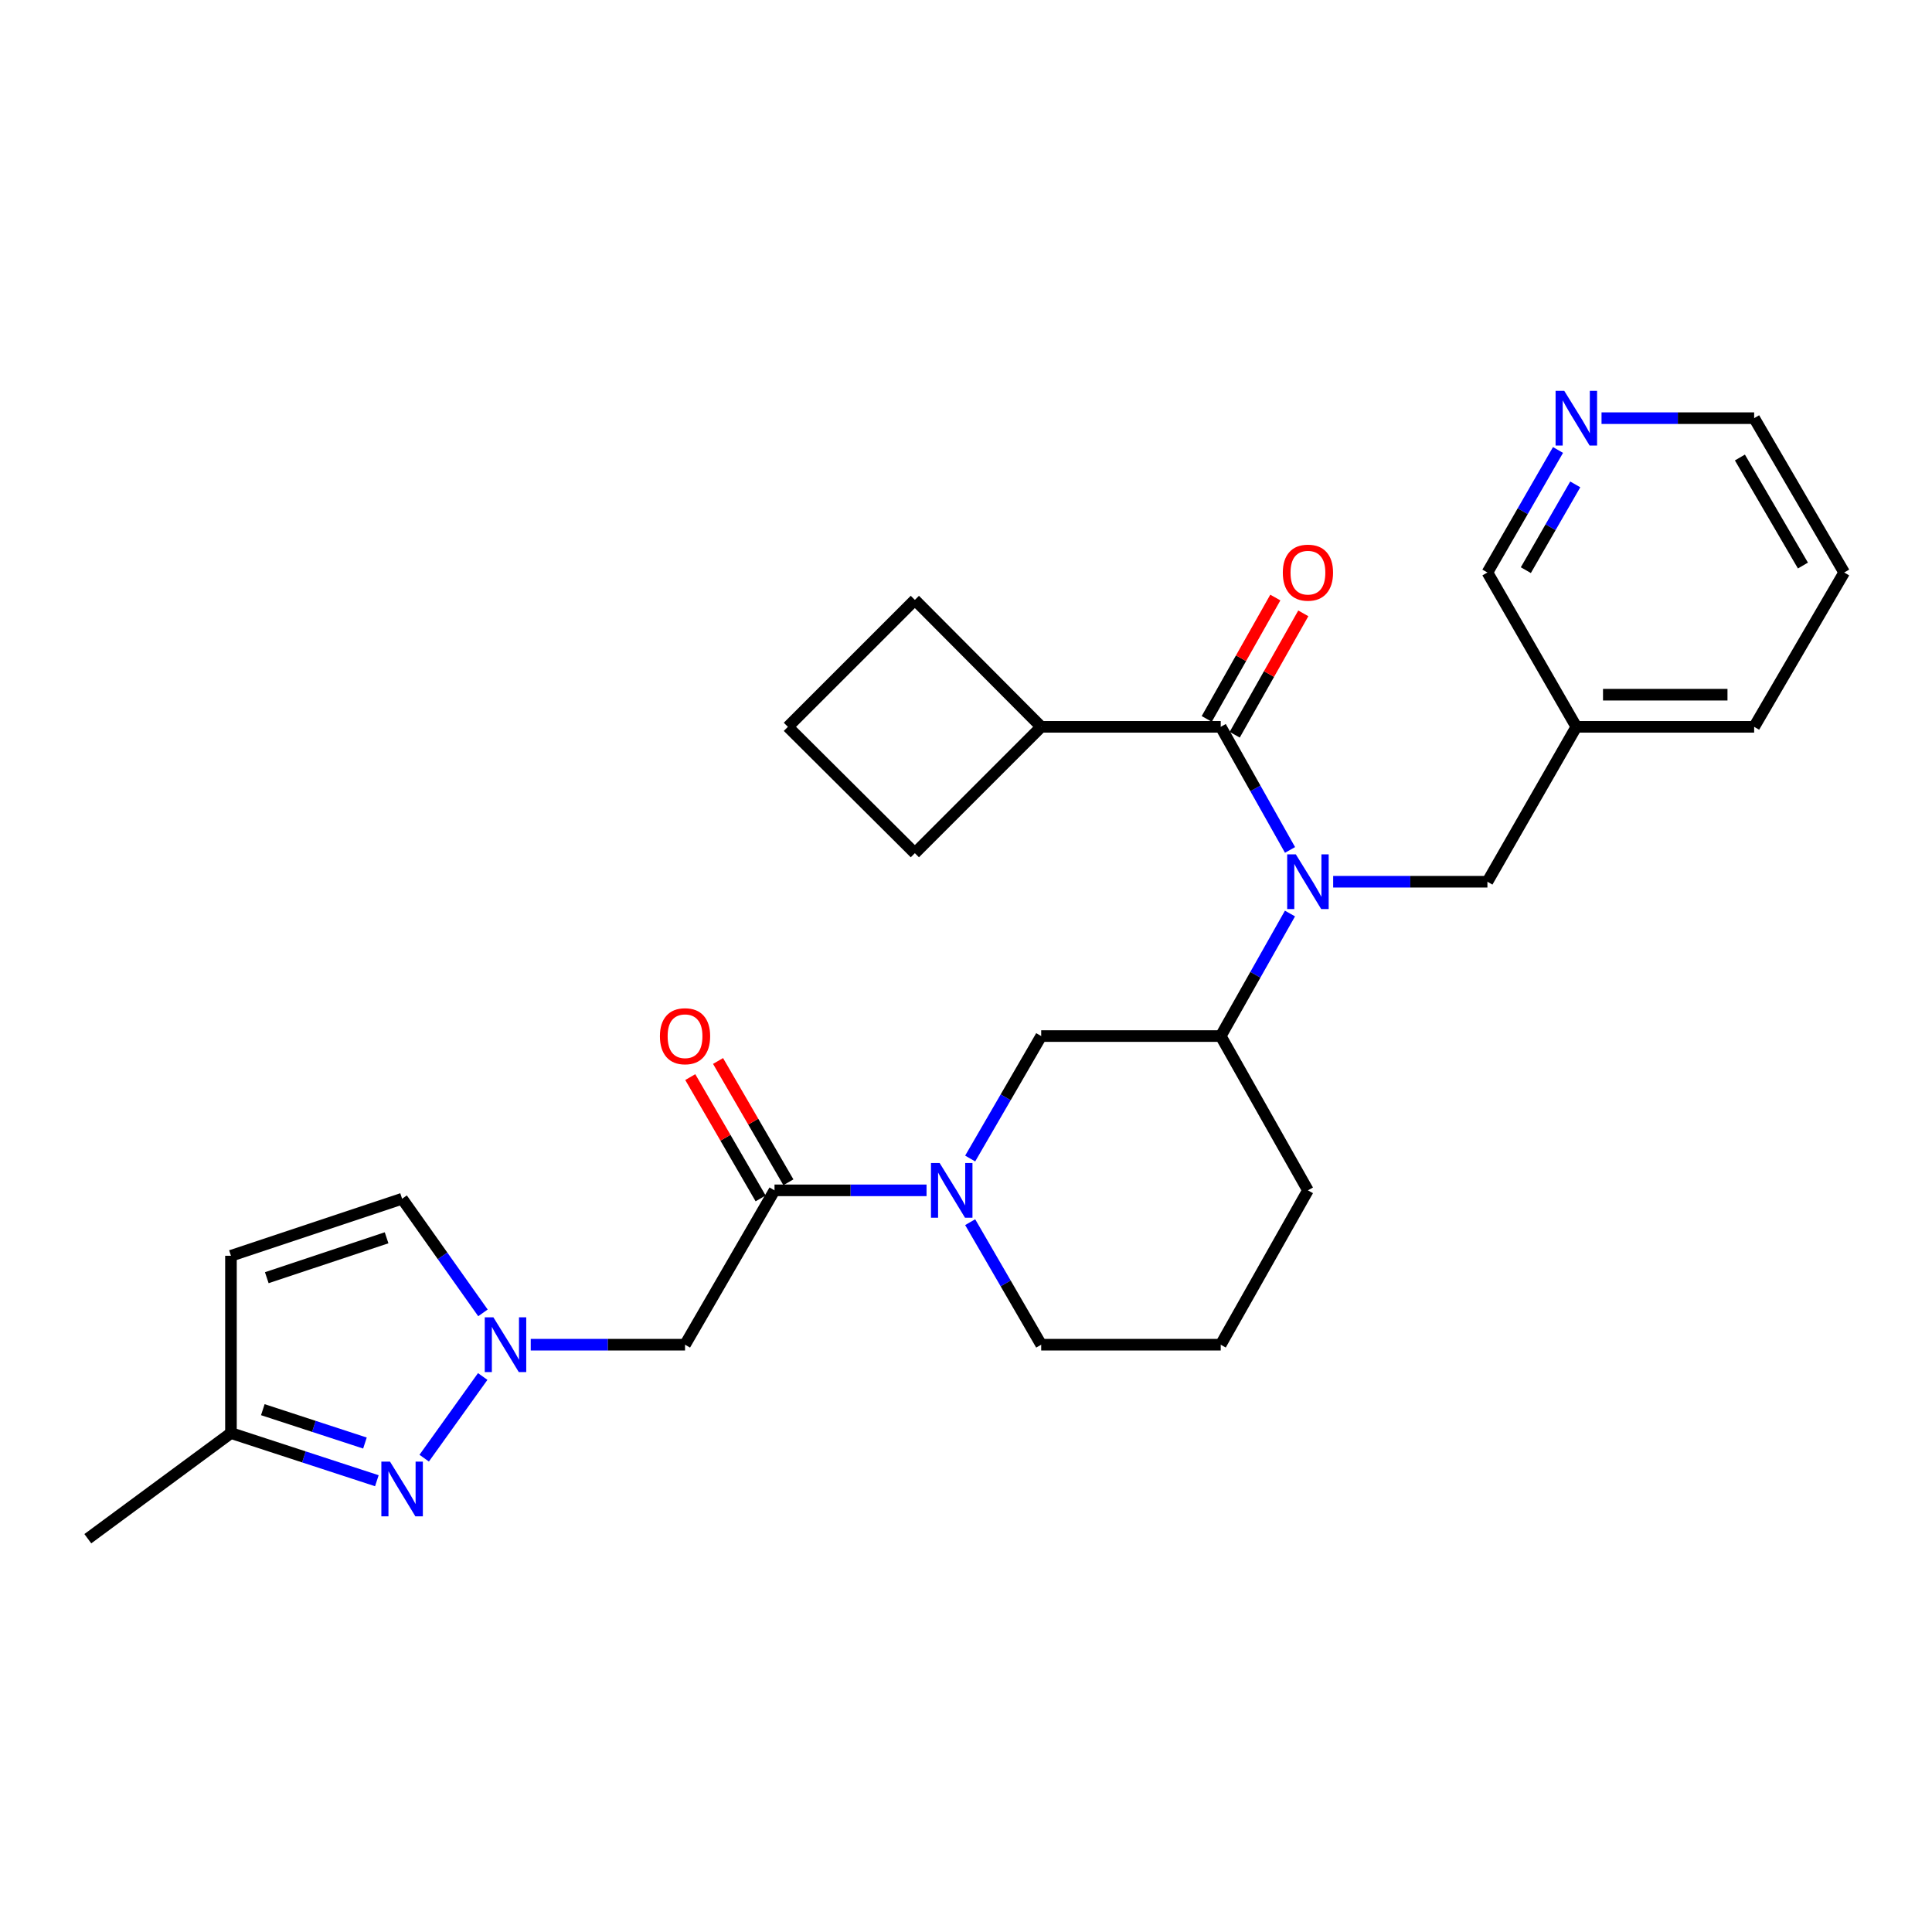 <?xml version='1.0' encoding='iso-8859-1'?>
<svg version='1.1' baseProfile='full'
              xmlns='http://www.w3.org/2000/svg'
                      xmlns:rdkit='http://www.rdkit.org/xml'
                      xmlns:xlink='http://www.w3.org/1999/xlink'
                  xml:space='preserve'
width='1000px' height='1000px' viewBox='0 0 1000 1000'>
<!-- END OF HEADER -->
<rect style='opacity:1.0;fill:#FFFFFF;stroke:none' width='1000' height='1000' x='0' y='0'> </rect>
<path class='bond-1' d='M 667.718,439.924 L 649.783,408.065' style='fill:none;fill-rule:evenodd;stroke:#0000FF;stroke-width:6px;stroke-linecap:butt;stroke-linejoin:miter;stroke-opacity:1' />
<path class='bond-1' d='M 649.783,408.065 L 631.847,376.206' style='fill:none;fill-rule:evenodd;stroke:#000000;stroke-width:6px;stroke-linecap:butt;stroke-linejoin:miter;stroke-opacity:1' />
<path class='bond-6' d='M 667.688,472.838 L 649.767,504.552' style='fill:none;fill-rule:evenodd;stroke:#0000FF;stroke-width:6px;stroke-linecap:butt;stroke-linejoin:miter;stroke-opacity:1' />
<path class='bond-6' d='M 649.767,504.552 L 631.847,536.266' style='fill:none;fill-rule:evenodd;stroke:#000000;stroke-width:6px;stroke-linecap:butt;stroke-linejoin:miter;stroke-opacity:1' />
<path class='bond-11' d='M 690.047,456.384 L 729.966,456.384' style='fill:none;fill-rule:evenodd;stroke:#0000FF;stroke-width:6px;stroke-linecap:butt;stroke-linejoin:miter;stroke-opacity:1' />
<path class='bond-11' d='M 729.966,456.384 L 769.884,456.384' style='fill:none;fill-rule:evenodd;stroke:#000000;stroke-width:6px;stroke-linecap:butt;stroke-linejoin:miter;stroke-opacity:1' />
<path class='bond-0' d='M 274.709,696.013 L 314.641,696.013' style='fill:none;fill-rule:evenodd;stroke:#0000FF;stroke-width:6px;stroke-linecap:butt;stroke-linejoin:miter;stroke-opacity:1' />
<path class='bond-0' d='M 314.641,696.013 L 354.573,696.013' style='fill:none;fill-rule:evenodd;stroke:#000000;stroke-width:6px;stroke-linecap:butt;stroke-linejoin:miter;stroke-opacity:1' />
<path class='bond-4' d='M 249.853,712.47 L 219.56,754.743' style='fill:none;fill-rule:evenodd;stroke:#0000FF;stroke-width:6px;stroke-linecap:butt;stroke-linejoin:miter;stroke-opacity:1' />
<path class='bond-9' d='M 249.975,679.538 L 229.052,650.005' style='fill:none;fill-rule:evenodd;stroke:#0000FF;stroke-width:6px;stroke-linecap:butt;stroke-linejoin:miter;stroke-opacity:1' />
<path class='bond-9' d='M 229.052,650.005 L 208.129,620.472' style='fill:none;fill-rule:evenodd;stroke:#000000;stroke-width:6px;stroke-linecap:butt;stroke-linejoin:miter;stroke-opacity:1' />
<path class='bond-12' d='M 639.086,380.296 L 656.836,348.882' style='fill:none;fill-rule:evenodd;stroke:#000000;stroke-width:6px;stroke-linecap:butt;stroke-linejoin:miter;stroke-opacity:1' />
<path class='bond-12' d='M 656.836,348.882 L 674.587,317.468' style='fill:none;fill-rule:evenodd;stroke:#FF0000;stroke-width:6px;stroke-linecap:butt;stroke-linejoin:miter;stroke-opacity:1' />
<path class='bond-12' d='M 624.608,372.116 L 642.359,340.701' style='fill:none;fill-rule:evenodd;stroke:#000000;stroke-width:6px;stroke-linecap:butt;stroke-linejoin:miter;stroke-opacity:1' />
<path class='bond-12' d='M 642.359,340.701 L 660.11,309.287' style='fill:none;fill-rule:evenodd;stroke:#FF0000;stroke-width:6px;stroke-linecap:butt;stroke-linejoin:miter;stroke-opacity:1' />
<path class='bond-14' d='M 631.847,376.206 L 538.92,376.206' style='fill:none;fill-rule:evenodd;stroke:#000000;stroke-width:6px;stroke-linecap:butt;stroke-linejoin:miter;stroke-opacity:1' />
<path class='bond-2' d='M 502.16,599.653 L 520.54,567.96' style='fill:none;fill-rule:evenodd;stroke:#0000FF;stroke-width:6px;stroke-linecap:butt;stroke-linejoin:miter;stroke-opacity:1' />
<path class='bond-2' d='M 520.54,567.96 L 538.92,536.266' style='fill:none;fill-rule:evenodd;stroke:#000000;stroke-width:6px;stroke-linecap:butt;stroke-linejoin:miter;stroke-opacity:1' />
<path class='bond-3' d='M 479.576,616.121 L 440.23,616.121' style='fill:none;fill-rule:evenodd;stroke:#0000FF;stroke-width:6px;stroke-linecap:butt;stroke-linejoin:miter;stroke-opacity:1' />
<path class='bond-3' d='M 440.23,616.121 L 400.884,616.121' style='fill:none;fill-rule:evenodd;stroke:#000000;stroke-width:6px;stroke-linecap:butt;stroke-linejoin:miter;stroke-opacity:1' />
<path class='bond-29' d='M 502.156,632.59 L 520.538,664.301' style='fill:none;fill-rule:evenodd;stroke:#0000FF;stroke-width:6px;stroke-linecap:butt;stroke-linejoin:miter;stroke-opacity:1' />
<path class='bond-29' d='M 520.538,664.301 L 538.92,696.013' style='fill:none;fill-rule:evenodd;stroke:#000000;stroke-width:6px;stroke-linecap:butt;stroke-linejoin:miter;stroke-opacity:1' />
<path class='bond-5' d='M 400.884,616.121 L 354.573,696.013' style='fill:none;fill-rule:evenodd;stroke:#000000;stroke-width:6px;stroke-linecap:butt;stroke-linejoin:miter;stroke-opacity:1' />
<path class='bond-13' d='M 408.076,611.95 L 389.87,580.557' style='fill:none;fill-rule:evenodd;stroke:#000000;stroke-width:6px;stroke-linecap:butt;stroke-linejoin:miter;stroke-opacity:1' />
<path class='bond-13' d='M 389.87,580.557 L 371.663,549.163' style='fill:none;fill-rule:evenodd;stroke:#FF0000;stroke-width:6px;stroke-linecap:butt;stroke-linejoin:miter;stroke-opacity:1' />
<path class='bond-13' d='M 393.691,620.292 L 375.485,588.899' style='fill:none;fill-rule:evenodd;stroke:#000000;stroke-width:6px;stroke-linecap:butt;stroke-linejoin:miter;stroke-opacity:1' />
<path class='bond-13' d='M 375.485,588.899 L 357.279,557.505' style='fill:none;fill-rule:evenodd;stroke:#FF0000;stroke-width:6px;stroke-linecap:butt;stroke-linejoin:miter;stroke-opacity:1' />
<path class='bond-10' d='M 195.06,766.424 L 157.302,754.087' style='fill:none;fill-rule:evenodd;stroke:#0000FF;stroke-width:6px;stroke-linecap:butt;stroke-linejoin:miter;stroke-opacity:1' />
<path class='bond-10' d='M 157.302,754.087 L 119.545,741.751' style='fill:none;fill-rule:evenodd;stroke:#000000;stroke-width:6px;stroke-linecap:butt;stroke-linejoin:miter;stroke-opacity:1' />
<path class='bond-10' d='M 188.897,746.916 L 162.467,738.281' style='fill:none;fill-rule:evenodd;stroke:#0000FF;stroke-width:6px;stroke-linecap:butt;stroke-linejoin:miter;stroke-opacity:1' />
<path class='bond-10' d='M 162.467,738.281 L 136.036,729.645' style='fill:none;fill-rule:evenodd;stroke:#000000;stroke-width:6px;stroke-linecap:butt;stroke-linejoin:miter;stroke-opacity:1' />
<path class='bond-7' d='M 631.847,536.266 L 538.92,536.266' style='fill:none;fill-rule:evenodd;stroke:#000000;stroke-width:6px;stroke-linecap:butt;stroke-linejoin:miter;stroke-opacity:1' />
<path class='bond-19' d='M 631.847,536.266 L 676.985,616.121' style='fill:none;fill-rule:evenodd;stroke:#000000;stroke-width:6px;stroke-linecap:butt;stroke-linejoin:miter;stroke-opacity:1' />
<path class='bond-8' d='M 119.545,649.988 L 208.129,620.472' style='fill:none;fill-rule:evenodd;stroke:#000000;stroke-width:6px;stroke-linecap:butt;stroke-linejoin:miter;stroke-opacity:1' />
<path class='bond-8' d='M 138.089,661.337 L 200.098,640.676' style='fill:none;fill-rule:evenodd;stroke:#000000;stroke-width:6px;stroke-linecap:butt;stroke-linejoin:miter;stroke-opacity:1' />
<path class='bond-31' d='M 119.545,649.988 L 119.545,741.751' style='fill:none;fill-rule:evenodd;stroke:#000000;stroke-width:6px;stroke-linecap:butt;stroke-linejoin:miter;stroke-opacity:1' />
<path class='bond-25' d='M 119.545,741.751 L 45.455,796.432' style='fill:none;fill-rule:evenodd;stroke:#000000;stroke-width:6px;stroke-linecap:butt;stroke-linejoin:miter;stroke-opacity:1' />
<path class='bond-16' d='M 769.884,456.384 L 815.908,376.206' style='fill:none;fill-rule:evenodd;stroke:#000000;stroke-width:6px;stroke-linecap:butt;stroke-linejoin:miter;stroke-opacity:1' />
<path class='bond-23' d='M 538.92,376.206 L 473.523,441.603' style='fill:none;fill-rule:evenodd;stroke:#000000;stroke-width:6px;stroke-linecap:butt;stroke-linejoin:miter;stroke-opacity:1' />
<path class='bond-24' d='M 538.92,376.206 L 473.523,310.504' style='fill:none;fill-rule:evenodd;stroke:#000000;stroke-width:6px;stroke-linecap:butt;stroke-linejoin:miter;stroke-opacity:1' />
<path class='bond-15' d='M 806.422,232.906 L 788.153,264.615' style='fill:none;fill-rule:evenodd;stroke:#0000FF;stroke-width:6px;stroke-linecap:butt;stroke-linejoin:miter;stroke-opacity:1' />
<path class='bond-15' d='M 788.153,264.615 L 769.884,296.324' style='fill:none;fill-rule:evenodd;stroke:#000000;stroke-width:6px;stroke-linecap:butt;stroke-linejoin:miter;stroke-opacity:1' />
<path class='bond-15' d='M 815.35,250.72 L 802.561,272.916' style='fill:none;fill-rule:evenodd;stroke:#0000FF;stroke-width:6px;stroke-linecap:butt;stroke-linejoin:miter;stroke-opacity:1' />
<path class='bond-15' d='M 802.561,272.916 L 789.773,295.112' style='fill:none;fill-rule:evenodd;stroke:#000000;stroke-width:6px;stroke-linecap:butt;stroke-linejoin:miter;stroke-opacity:1' />
<path class='bond-30' d='M 828.949,216.441 L 868.449,216.441' style='fill:none;fill-rule:evenodd;stroke:#0000FF;stroke-width:6px;stroke-linecap:butt;stroke-linejoin:miter;stroke-opacity:1' />
<path class='bond-30' d='M 868.449,216.441 L 907.948,216.441' style='fill:none;fill-rule:evenodd;stroke:#000000;stroke-width:6px;stroke-linecap:butt;stroke-linejoin:miter;stroke-opacity:1' />
<path class='bond-18' d='M 815.908,376.206 L 769.884,296.324' style='fill:none;fill-rule:evenodd;stroke:#000000;stroke-width:6px;stroke-linecap:butt;stroke-linejoin:miter;stroke-opacity:1' />
<path class='bond-26' d='M 815.908,376.206 L 907.948,376.206' style='fill:none;fill-rule:evenodd;stroke:#000000;stroke-width:6px;stroke-linecap:butt;stroke-linejoin:miter;stroke-opacity:1' />
<path class='bond-26' d='M 829.714,359.577 L 894.142,359.577' style='fill:none;fill-rule:evenodd;stroke:#000000;stroke-width:6px;stroke-linecap:butt;stroke-linejoin:miter;stroke-opacity:1' />
<path class='bond-17' d='M 538.92,696.013 L 631.847,696.013' style='fill:none;fill-rule:evenodd;stroke:#000000;stroke-width:6px;stroke-linecap:butt;stroke-linejoin:miter;stroke-opacity:1' />
<path class='bond-20' d='M 676.985,616.121 L 631.847,696.013' style='fill:none;fill-rule:evenodd;stroke:#000000;stroke-width:6px;stroke-linecap:butt;stroke-linejoin:miter;stroke-opacity:1' />
<path class='bond-21' d='M 407.812,376.206 L 473.523,310.504' style='fill:none;fill-rule:evenodd;stroke:#000000;stroke-width:6px;stroke-linecap:butt;stroke-linejoin:miter;stroke-opacity:1' />
<path class='bond-28' d='M 407.812,376.206 L 473.523,441.603' style='fill:none;fill-rule:evenodd;stroke:#000000;stroke-width:6px;stroke-linecap:butt;stroke-linejoin:miter;stroke-opacity:1' />
<path class='bond-22' d='M 907.948,216.441 L 954.545,296.324' style='fill:none;fill-rule:evenodd;stroke:#000000;stroke-width:6px;stroke-linecap:butt;stroke-linejoin:miter;stroke-opacity:1' />
<path class='bond-22' d='M 900.574,236.802 L 933.192,292.72' style='fill:none;fill-rule:evenodd;stroke:#000000;stroke-width:6px;stroke-linecap:butt;stroke-linejoin:miter;stroke-opacity:1' />
<path class='bond-27' d='M 907.948,376.206 L 954.545,296.324' style='fill:none;fill-rule:evenodd;stroke:#000000;stroke-width:6px;stroke-linecap:butt;stroke-linejoin:miter;stroke-opacity:1' />
<path  class='atom-0' d='M 670.725 442.224
L 680.005 457.224
Q 680.925 458.704, 682.405 461.384
Q 683.885 464.064, 683.965 464.224
L 683.965 442.224
L 687.725 442.224
L 687.725 470.544
L 683.845 470.544
L 673.885 454.144
Q 672.725 452.224, 671.485 450.024
Q 670.285 447.824, 669.925 447.144
L 669.925 470.544
L 666.245 470.544
L 666.245 442.224
L 670.725 442.224
' fill='#0000FF'/>
<path  class='atom-1' d='M 255.386 681.853
L 264.666 696.853
Q 265.586 698.333, 267.066 701.013
Q 268.546 703.693, 268.626 703.853
L 268.626 681.853
L 272.386 681.853
L 272.386 710.173
L 268.506 710.173
L 258.546 693.773
Q 257.386 691.853, 256.146 689.653
Q 254.946 687.453, 254.586 686.773
L 254.586 710.173
L 250.906 710.173
L 250.906 681.853
L 255.386 681.853
' fill='#0000FF'/>
<path  class='atom-3' d='M 486.349 601.961
L 495.629 616.961
Q 496.549 618.441, 498.029 621.121
Q 499.509 623.801, 499.589 623.961
L 499.589 601.961
L 503.349 601.961
L 503.349 630.281
L 499.469 630.281
L 489.509 613.881
Q 488.349 611.961, 487.109 609.761
Q 485.909 607.561, 485.549 606.881
L 485.549 630.281
L 481.869 630.281
L 481.869 601.961
L 486.349 601.961
' fill='#0000FF'/>
<path  class='atom-5' d='M 201.869 756.534
L 211.149 771.534
Q 212.069 773.014, 213.549 775.694
Q 215.029 778.374, 215.109 778.534
L 215.109 756.534
L 218.869 756.534
L 218.869 784.854
L 214.989 784.854
L 205.029 768.454
Q 203.869 766.534, 202.629 764.334
Q 201.429 762.134, 201.069 761.454
L 201.069 784.854
L 197.389 784.854
L 197.389 756.534
L 201.869 756.534
' fill='#0000FF'/>
<path  class='atom-13' d='M 663.985 296.404
Q 663.985 289.604, 667.345 285.804
Q 670.705 282.004, 676.985 282.004
Q 683.265 282.004, 686.625 285.804
Q 689.985 289.604, 689.985 296.404
Q 689.985 303.284, 686.585 307.204
Q 683.185 311.084, 676.985 311.084
Q 670.745 311.084, 667.345 307.204
Q 663.985 303.324, 663.985 296.404
M 676.985 307.884
Q 681.305 307.884, 683.625 305.004
Q 685.985 302.084, 685.985 296.404
Q 685.985 290.844, 683.625 288.044
Q 681.305 285.204, 676.985 285.204
Q 672.665 285.204, 670.305 288.004
Q 667.985 290.804, 667.985 296.404
Q 667.985 302.124, 670.305 305.004
Q 672.665 307.884, 676.985 307.884
' fill='#FF0000'/>
<path  class='atom-14' d='M 341.573 536.346
Q 341.573 529.546, 344.933 525.746
Q 348.293 521.946, 354.573 521.946
Q 360.853 521.946, 364.213 525.746
Q 367.573 529.546, 367.573 536.346
Q 367.573 543.226, 364.173 547.146
Q 360.773 551.026, 354.573 551.026
Q 348.333 551.026, 344.933 547.146
Q 341.573 543.266, 341.573 536.346
M 354.573 547.826
Q 358.893 547.826, 361.213 544.946
Q 363.573 542.026, 363.573 536.346
Q 363.573 530.786, 361.213 527.986
Q 358.893 525.146, 354.573 525.146
Q 350.253 525.146, 347.893 527.946
Q 345.573 530.746, 345.573 536.346
Q 345.573 542.066, 347.893 544.946
Q 350.253 547.826, 354.573 547.826
' fill='#FF0000'/>
<path  class='atom-16' d='M 809.648 202.281
L 818.928 217.281
Q 819.848 218.761, 821.328 221.441
Q 822.808 224.121, 822.888 224.281
L 822.888 202.281
L 826.648 202.281
L 826.648 230.601
L 822.768 230.601
L 812.808 214.201
Q 811.648 212.281, 810.408 210.081
Q 809.208 207.881, 808.848 207.201
L 808.848 230.601
L 805.168 230.601
L 805.168 202.281
L 809.648 202.281
' fill='#0000FF'/>
</svg>
